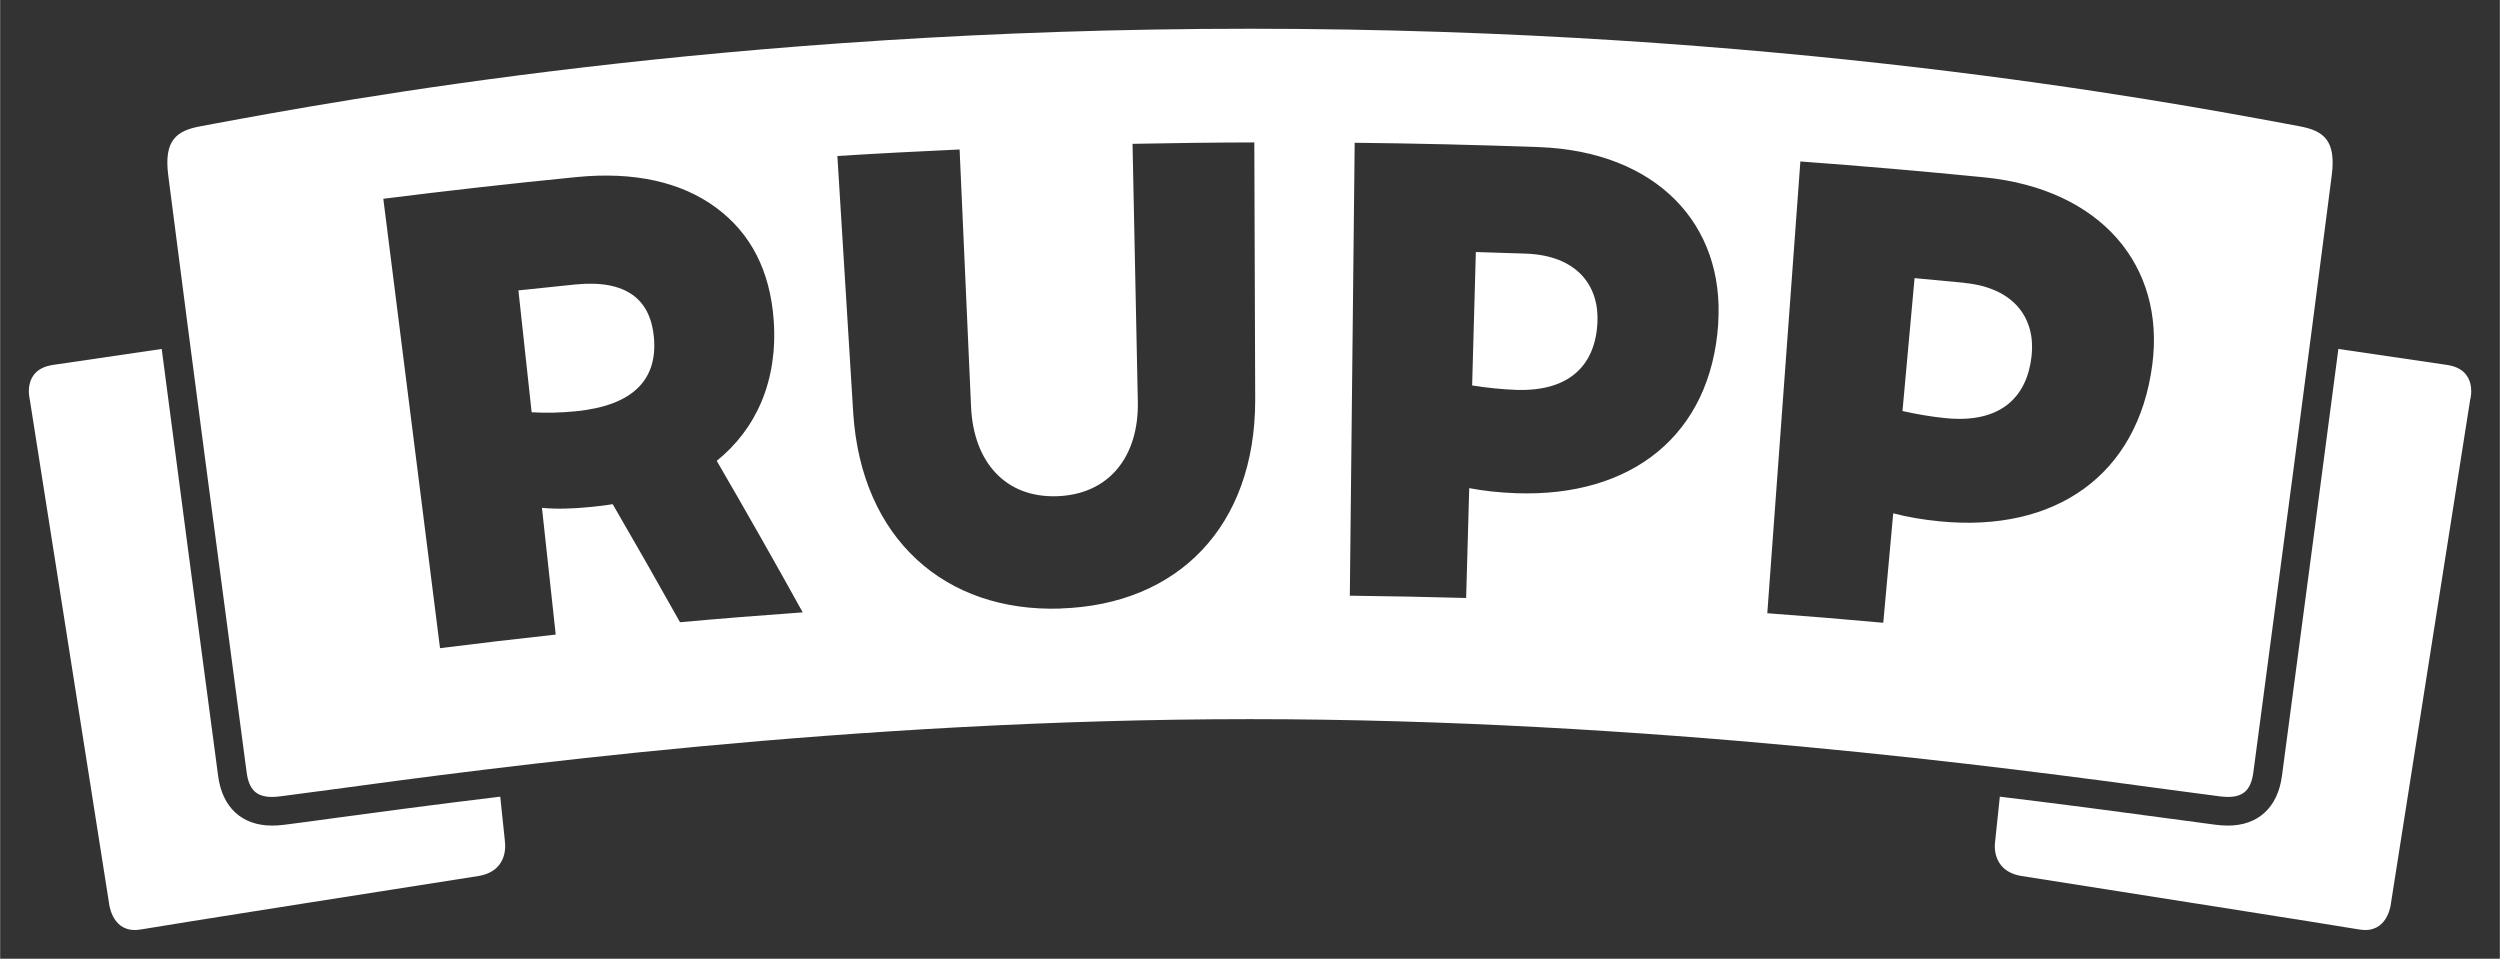 <?xml version="1.0" encoding="UTF-8"?><svg id="Ebene_1" xmlns="http://www.w3.org/2000/svg" width="100mm" height="38.35mm" viewBox="0 0 283.46 108.72"><rect x="0" y="0" width="283.46" height="108.72" fill="#333333" stroke="none"/><defs><style>.cls-1{fill:#fff;}</style></defs><path class="cls-1" d="M280.11,45.23l-8.99,57.14s-.25,3.09-2.92,3.09c-.21,0-.44-.02-.69-.06-2.71-.47-28.96-4.59-38.33-6.07-3.57-.62-2.95-3.94-2.95-3.94l.53-5.05c7.64.92,13.99,1.78,18.67,2.41,2.38.32,4.34.59,5.84.78.49.06.93.09,1.36.09,3.41,0,5.64-2.05,6.12-5.62l.37-2.79c2.1-15.83,4-30.12,6.03-45.64,6.24.91,11.2,1.64,12.32,1.81,3.52.52,2.65,3.85,2.65,3.85Z"/><path class="cls-1" d="M57.23,95.39s.61,3.32-2.95,3.94c-9.38,1.47-35.62,5.59-38.33,6.07-.25.04-.47.06-.69.06-2.66,0-2.92-3.09-2.92-3.09L3.35,45.23s-.87-3.34,2.65-3.85c1.12-.16,6.08-.89,12.32-1.81,2.02,15.51,3.92,29.8,6.03,45.64l.37,2.79c.47,3.57,2.7,5.62,6.12,5.62.43,0,.87-.03,1.36-.09,1.5-.19,3.47-.45,5.84-.78,4.67-.63,11.03-1.49,18.67-2.41l.53,5.05Z"/><path class="cls-1" d="M173.01,28.76c-1.89-.07-3.78-.13-5.67-.18l-.42,15.13c1.56.25,3.32.44,4.96.5,6.27.22,9.03-2.99,9.25-7.65.2-4.17-2.32-7.59-8.12-7.8Z"/><path class="cls-1" d="M222.74,32.07c-1.88-.18-3.77-.36-5.65-.53-.46,5.02-.91,10.05-1.37,15.07,1.55.35,3.29.65,4.92.81,6.25.61,9.21-2.42,9.72-7.05.46-4.15-1.84-7.72-7.63-8.29Z"/><path class="cls-1" d="M65.21,32.26c-2.15.22-4.3.44-6.44.67.5,4.61,1,9.21,1.5,13.82,1.6.1,3.3.06,5.07-.12,6.32-.64,9.22-3.49,8.8-8.34-.38-4.29-3.07-6.61-8.92-6.03Z"/><path class="cls-1" d="M260.75,14.32l-1.44-.27c-14.36-2.67-58.06-10.79-117.58-10.79h0c-59.51,0-103.22,8.13-117.58,10.79l-1.44.27c-2.7.5-4.16,1.57-3.65,5.55,3.03,23.58,5.57,42.74,8.52,64.91l.37,2.79c.26,1.96,1.09,2.8,2.89,2.8.29,0,.61-.02.95-.07,1.49-.19,3.45-.45,5.81-.77,17.63-2.39,58.91-7.98,104.13-7.98,45.23,0,86.5,5.59,104.13,7.98,2.36.32,4.32.58,5.81.77.34.04.66.07.95.07,1.8,0,2.63-.84,2.89-2.8l.37-2.79c2.95-22.18,5.49-41.33,8.52-64.91.51-3.98-.95-5.05-3.65-5.55ZM77.09,70.55c-2.5-4.47-5.05-8.94-7.63-13.38-.83.15-1.67.23-2.5.32-1.99.2-3.87.26-5.52.1.52,4.79,1.04,9.58,1.56,14.37-4.38.48-8.75.99-13.12,1.54-2.14-16.99-4.29-33.97-6.43-50.96,7.29-.92,14.59-1.74,21.9-2.46,6.54-.65,11.9.56,15.84,3.47,3.95,2.92,6.12,7.16,6.53,12.76.49,6.9-2.01,12.36-6.46,15.95,3.32,5.71,6.57,11.43,9.75,17.18-4.64.33-9.28.7-13.92,1.12ZM120.25,69.01c-13.1.43-22.57-7.9-23.51-22.13-.6-9.73-1.2-19.46-1.8-29.19,4.62-.29,9.24-.53,13.86-.74.43,9.74.87,19.48,1.3,29.21.29,6.23,3.89,10.3,9.73,10.11,5.91-.19,9.3-4.49,9.18-10.72-.2-9.75-.4-19.49-.6-29.24,4.6-.09,9.21-.15,13.81-.16.03,9.75.07,19.5.1,29.24-.01,14.26-8.72,23.19-22.08,23.61ZM194.83,36.69c-.85,12.66-9.82,19.7-22.91,19.24-1.87-.07-3.73-.26-5.33-.58-.12,4.15-.23,8.31-.35,12.46-4.39-.12-8.79-.21-13.19-.26.18-17.12.37-34.24.55-51.36,6.97.07,13.94.24,20.91.49,13.31.5,21.07,8.74,20.31,20ZM244.05,41.35c-1.64,12.58-11.04,19.05-24.09,17.77-1.86-.18-3.71-.49-5.29-.91-.38,4.14-.75,8.28-1.13,12.41-4.38-.4-8.77-.76-13.15-1.08,1.25-17.08,2.5-34.15,3.75-51.23,6.96.51,13.91,1.11,20.86,1.8,13.27,1.33,20.51,10.05,19.05,21.24Z"/></svg>